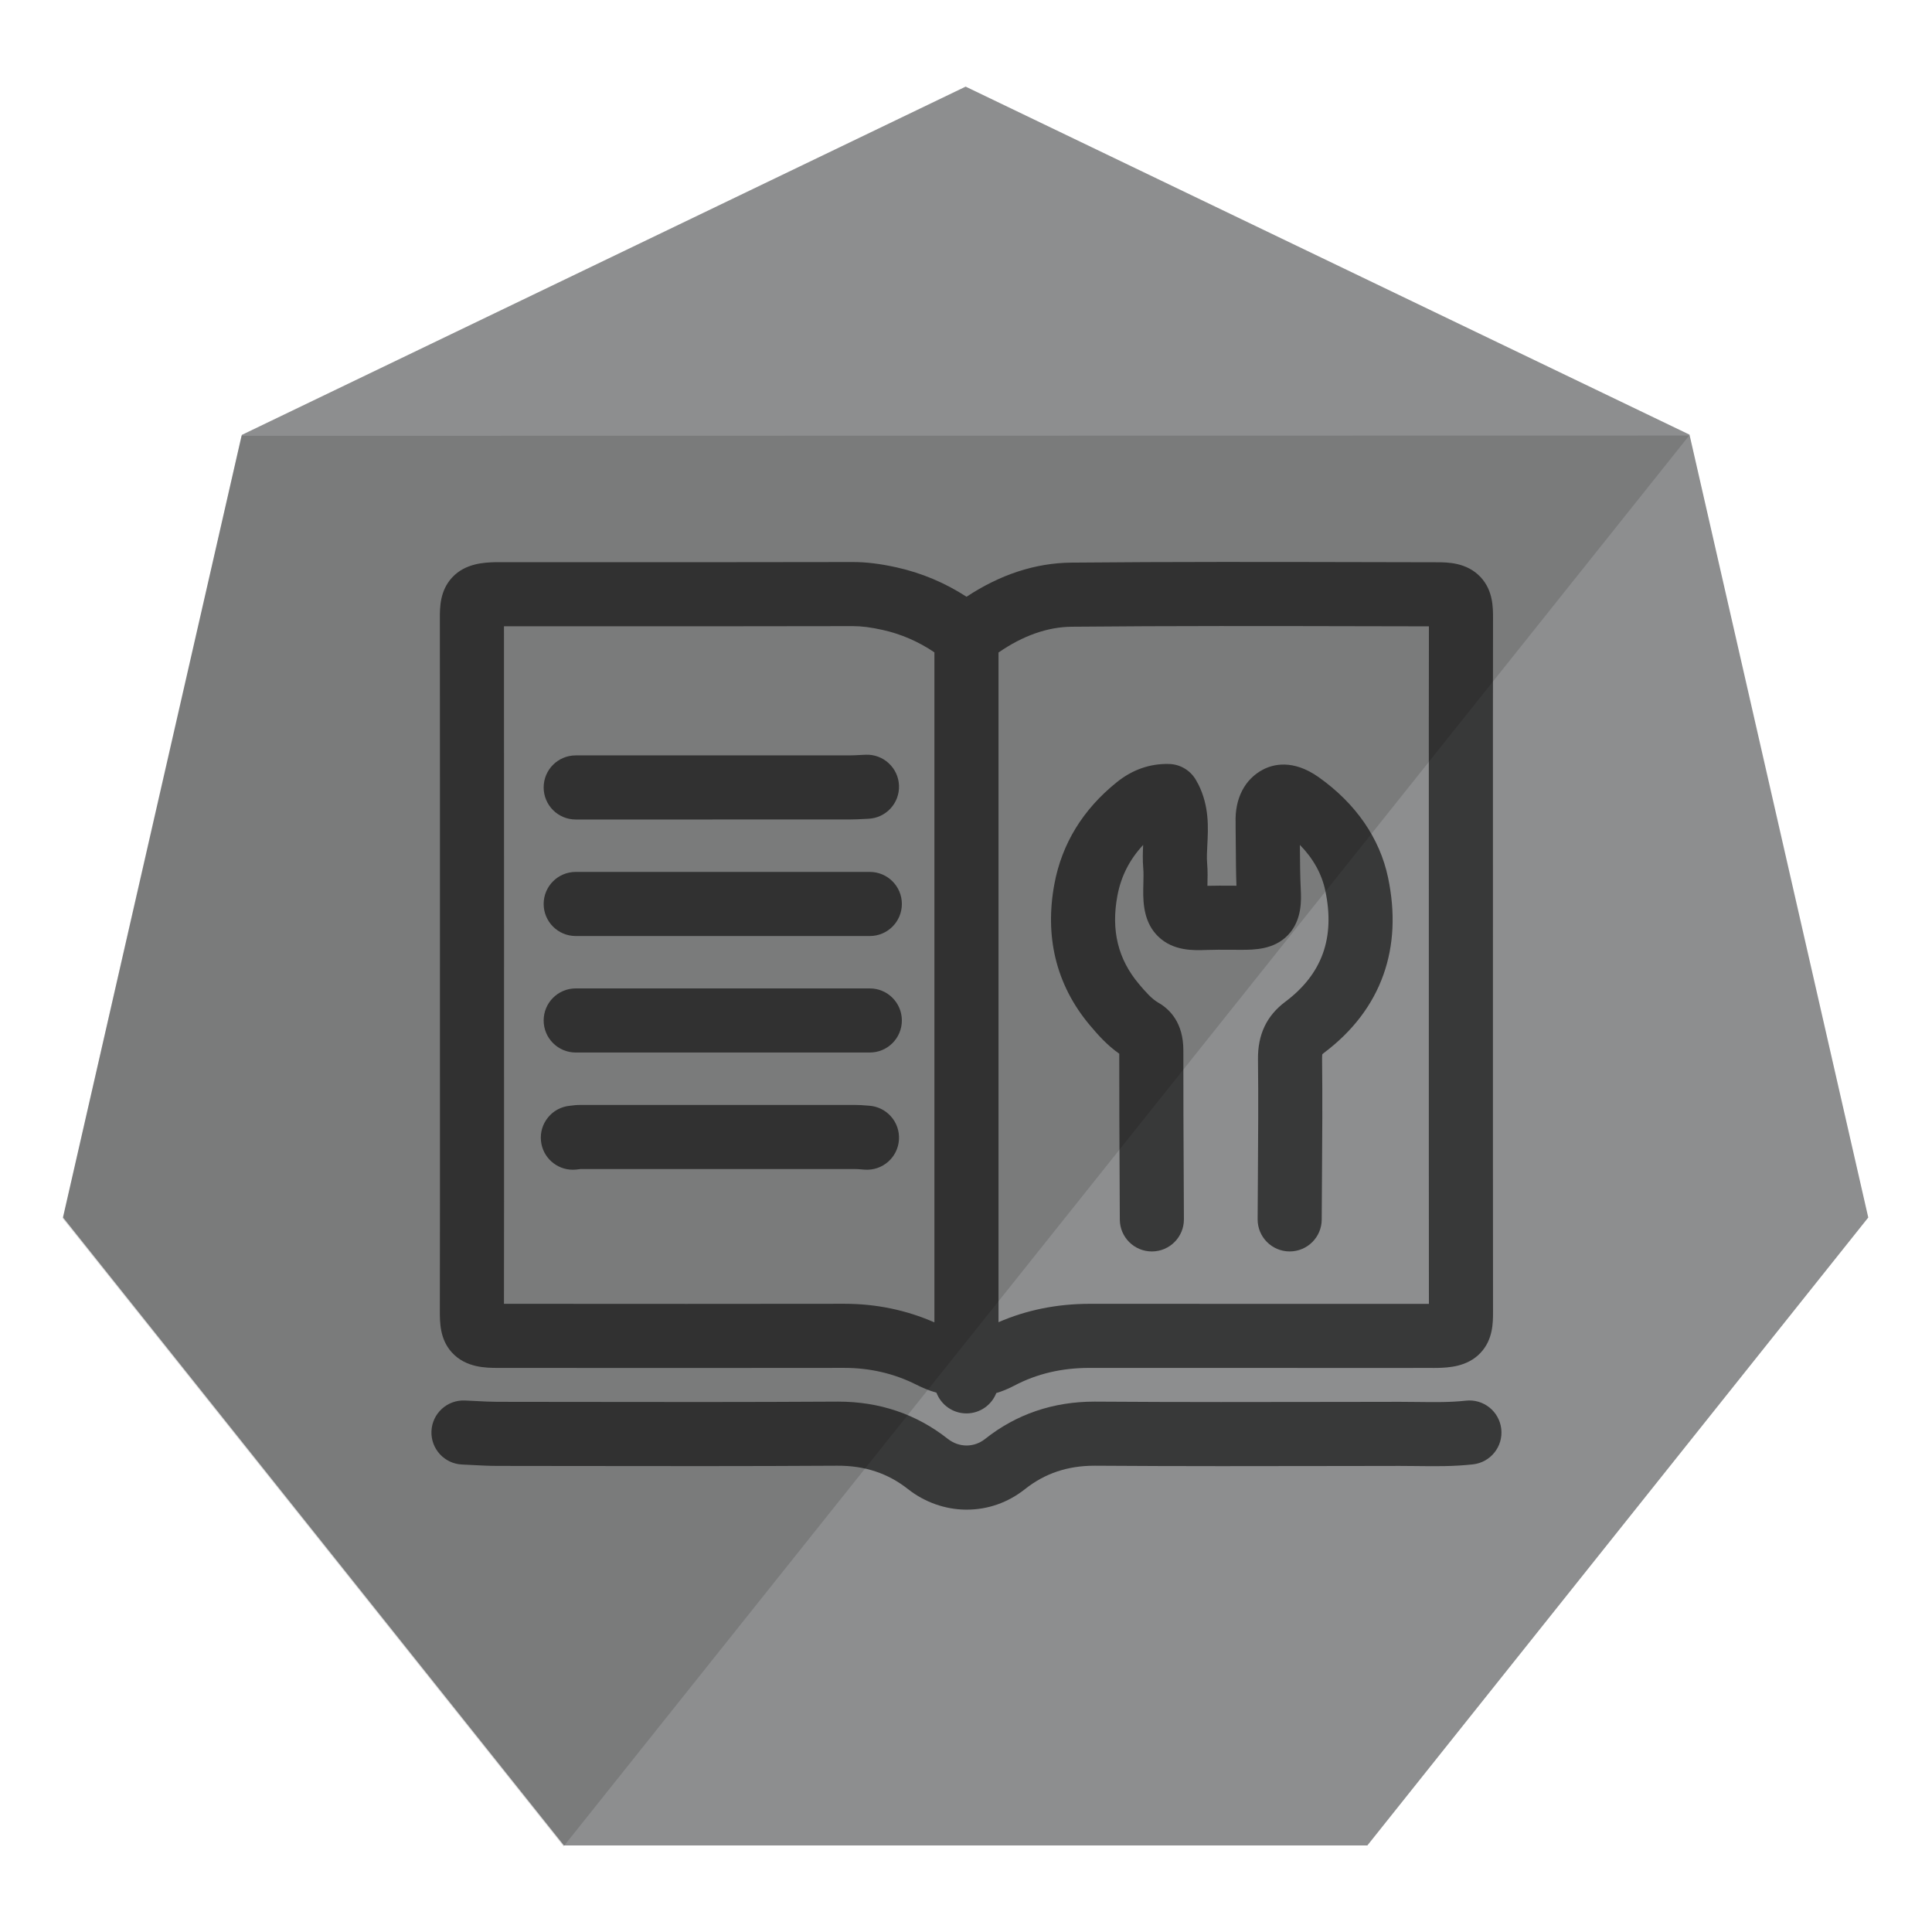 <svg xmlns="http://www.w3.org/2000/svg" xmlns:xlink="http://www.w3.org/1999/xlink" version="1.1" id="Layer_1" x="0px" y="0px" width="214px" height="214px" viewBox="0 0 214 214" xml:space="preserve">
<g id="Logic">
	<path id="Base_28_" fill="#8D8E8F" d="M187.14,48.144l-80.18-38.549L26.783,48.173l-19.804,86.68l55.485,69.561h88.993   l55.484-69.555L187.14,48.144z"/>
	<polygon id="Shadow_17_" opacity="0.14" fill="#010101" points="26.745,48.275 187.103,48.246    62.427,204.515 6.942,134.955  "/>
</g>
<path opacity="0.6" fill="#010101" d="M164.022,63.949c-1.531-1.665-3.708-1.668-4.876-1.669  c-2.552-0.004-5.104-0.01-7.655-0.016c-10.758-0.023-21.881-0.047-32.829,0.056c-3.959,0.037-7.857,1.307-11.602,3.78  c-2.395-1.551-4.991-2.642-7.748-3.254c-1.842-0.408-3.388-0.594-4.862-0.592c-10.119,0.021-20.408,0.019-30.358,0.017  c-2.888-0.001-5.777-0.001-8.665-0.001c-0.041,0-0.083,0-0.124-0.001c-0.123-0.001-0.277-0.002-0.453,0.002  c-1.146,0.034-3.281,0.097-4.758,1.683c-1.373,1.473-1.371,3.321-1.37,4.545c0.012,11.725,0.011,23.646,0.01,35.177  c-0.001,3.486-0.001,6.971-0.001,10.458c0,2.572,0.001,5.145,0.001,7.717c0.002,7.631,0.004,15.521-0.012,23.28  c-0.002,1.338-0.006,3.17,1.298,4.638c1.548,1.743,3.853,1.746,5.093,1.748c15.017,0.012,27.221,0.012,38.407-0.003  c2.835,0,5.522,0.623,7.983,1.862c0.586,0.296,1.331,0.632,2.228,0.887c0.507,1.341,1.802,2.294,3.321,2.294  c1.503,0,2.789-0.934,3.305-2.254c0.655-0.193,1.313-0.464,1.976-0.813c2.524-1.329,5.265-1.974,8.38-1.974h0.027  c9.098,0.008,18.346,0.007,27.29,0.005c3.547,0,7.095-0.001,10.642-0.001c0.041,0,0.082,0,0.123,0.001  c0.124,0.001,0.278,0.003,0.454-0.003c1.146-0.033,3.281-0.097,4.757-1.681c1.375-1.473,1.373-3.322,1.372-4.547  c-0.013-11.57-0.011-23.334-0.01-34.71c0.001-4.009,0.001-8.019,0.001-12.028c0-2.682,0-5.362-0.001-8.042  c-0.003-7.214-0.005-14.675,0.011-22.008C165.379,67.278,165.382,65.428,164.022,63.949z M103.5,146.474  c-3.118-1.366-6.46-2.059-9.957-2.059h-0.034c-11.005,0.015-22.998,0.017-37.687,0.003c0.014-7.53,0.012-15.172,0.01-22.568  c0-2.572-0.001-5.143-0.001-7.715c0-3.486,0-6.973,0.001-10.458c0.001-11.245,0.002-22.861-0.009-34.307  c2.756,0,5.512,0.001,8.269,0.001c9.955,0.002,20.248,0.004,30.375-0.018c0.952-0.001,1.976,0.128,3.311,0.424  c2.034,0.452,3.953,1.284,5.723,2.481V146.474z M158.266,90.514c0.001,2.681,0.001,5.36,0.001,8.041c0,4.008,0,8.018-0.001,12.027  c-0.001,11.091-0.003,22.551,0.009,33.841c-3.416,0-6.832,0.001-10.248,0.001c-8.942,0.002-18.188,0.003-27.281-0.005h-0.035  c-3.615,0-7.008,0.684-10.11,2.034V72.277c2.703-1.872,5.438-2.833,8.129-2.857c10.908-0.104,22.01-0.079,32.746-0.056  c2.267,0.005,4.532,0.01,6.8,0.013C158.261,76.434,158.263,83.586,158.266,90.514z"/>
<path opacity="0.6" fill="#010101" d="M107.075,167.218c-0.03,0-0.06,0-0.09,0  c-2.296-0.02-4.569-0.825-6.401-2.269c-2.241-1.767-4.804-2.614-7.836-2.598c-9.901,0.061-19.962,0.046-29.692,0.032  c-2.648-0.004-5.296-0.008-7.944-0.01c-0.949-0.001-1.866-0.049-2.753-0.096c-0.404-0.021-0.785-0.042-1.167-0.058  c-1.959-0.08-3.481-1.733-3.401-3.692s1.736-3.48,3.693-3.4c0.423,0.017,0.842,0.039,1.248,0.061  c0.833,0.044,1.621,0.085,2.386,0.086c2.649,0.003,5.299,0.006,7.948,0.01c9.717,0.015,19.764,0.028,29.639-0.031  c0.046,0,0.093-0.001,0.14-0.001c4.583,0,8.664,1.386,12.133,4.12c1.247,0.982,2.91,0.988,4.138,0.015  c3.457-2.744,7.534-4.135,12.12-4.135c0.054,0,0.106,0,0.159,0.001c9.196,0.064,18.556,0.048,27.607,0.031  c2.014-0.003,4.027-0.007,6.042-0.01c0.676-0.001,1.354,0.008,2.008,0.016c1.861,0.023,3.62,0.046,5.315-0.144  c1.948-0.218,3.704,1.186,3.922,3.134s-1.185,3.704-3.133,3.922c-2.134,0.238-4.198,0.212-6.194,0.187  c-0.658-0.008-1.28-0.016-1.907-0.015c-2.014,0.003-4.027,0.007-6.04,0.01c-9.066,0.017-18.442,0.033-27.67-0.032  c-0.036,0-0.074,0-0.11,0c-2.984,0-5.506,0.85-7.706,2.596C111.654,166.434,109.425,167.218,107.075,167.218z"/>
<path opacity="0.6" fill="#010101" d="M153.244,107.947c-1.194,3.374-3.424,6.299-6.624,8.698  c-0.078,0.058-0.124,0.101-0.148,0.125c-0.012,0.057-0.033,0.198-0.03,0.475c0.051,4.367,0.02,8.794-0.011,13.075  c-0.011,1.588-0.021,3.177-0.029,4.764c-0.009,1.956-1.596,3.533-3.55,3.533h-0.015c-1.961-0.008-3.543-1.604-3.534-3.564  c0.007-1.595,0.018-3.188,0.029-4.781c0.029-4.249,0.061-8.643,0.01-12.947c-0.029-2.736,0.96-4.815,3.021-6.361  c4.083-3.059,5.535-7.081,4.439-12.295c-0.394-1.871-1.338-3.572-2.817-5.08c0.001,0.123,0.001,0.245,0.002,0.367  c0.011,1.584,0.021,3.081,0.095,4.586c0.054,1.093,0.166,3.369-1.41,5.023c-1.567,1.645-3.782,1.644-5.252,1.642  c-0.358,0-0.721-0.002-1.082-0.004c-0.944-0.006-1.836-0.011-2.72,0.021c-1.367,0.052-3.662,0.139-5.337-1.499  c-1.5-1.466-1.676-3.463-1.648-5.224c0.003-0.214,0.008-0.43,0.014-0.646c0.015-0.608,0.029-1.184-0.013-1.673  c-0.077-0.917-0.05-1.794-0.011-2.591c-1.514,1.628-2.451,3.483-2.852,5.621c-0.717,3.829,0.063,7.028,2.385,9.784  c0.744,0.885,1.42,1.65,2.167,2.078c1.257,0.722,2.757,2.223,2.753,5.271c-0.007,4.697,0.017,9.478,0.04,14.102  c0.007,1.535,0.015,3.072,0.021,4.608c0.008,1.96-1.574,3.556-3.535,3.563h-0.015c-1.954,0.001-3.542-1.579-3.55-3.534  c-0.007-1.534-0.015-3.069-0.021-4.604c-0.022-4.51-0.046-9.17-0.04-13.765c-1.329-0.929-2.332-2.056-3.25-3.147  c-1.884-2.235-3.168-4.74-3.816-7.445c-0.616-2.576-0.655-5.341-0.117-8.218c0.834-4.456,3.156-8.244,6.903-11.258  c1.731-1.394,3.677-2.076,5.783-2.026c1.367,0.031,2.537,0.833,3.103,1.981c0.06,0.093,0.113,0.191,0.164,0.292  c1.207,2.423,1.085,4.779,0.987,6.671c-0.039,0.737-0.075,1.432-0.025,2.02c0.074,0.873,0.054,1.708,0.035,2.444  c-0.001,0.03-0.001,0.06-0.002,0.089c0.904-0.024,1.783-0.02,2.639-0.014c0.192,0.001,0.385,0.002,0.577,0.003  c-0.051-1.39-0.061-2.765-0.069-4.103c-0.005-0.76-0.011-1.547-0.023-2.311c-0.002-0.129-0.001-0.252,0-0.376  c0.001-0.077,0.001-0.156,0-0.201c-0.094-2.672,1.013-4.813,3.033-5.873c1.062-0.56,3.283-1.2,6.168,0.842  c4.112,2.917,6.769,6.763,7.685,11.123C154.565,101.085,154.396,104.698,153.244,107.947z"/>
<path opacity="0.6" fill="#010101" d="M63.449,129.567c-1.801,0-3.344-1.365-3.528-3.194  c-0.196-1.951,1.226-3.691,3.176-3.888c0.052-0.005,0.104-0.012,0.155-0.019c0.247-0.031,0.583-0.074,0.989-0.074  c10.129-0.005,20.403-0.005,30.534,0c0.428,0,0.809,0.03,1.145,0.057c0.112,0.01,0.223,0.019,0.335,0.025  c1.957,0.123,3.443,1.81,3.319,3.767c-0.124,1.956-1.81,3.441-3.766,3.319c-0.15-0.01-0.301-0.021-0.452-0.034  c-0.224-0.018-0.436-0.034-0.583-0.034c-10.114-0.004-20.369-0.004-30.483,0c-0.036,0.004-0.097,0.012-0.143,0.018  c-0.113,0.015-0.226,0.028-0.338,0.039C63.688,129.562,63.568,129.567,63.449,129.567z"/>
<path opacity="0.6" fill="#010101" d="M96.346,116.583H63.769c-1.96,0-3.55-1.589-3.55-3.55  c0-1.96,1.589-3.55,3.55-3.55h32.577c1.96,0,3.55,1.59,3.55,3.55C99.896,114.994,98.307,116.583,96.346,116.583z"/>
<path opacity="0.6" fill="#010101" d="M96.346,103.679H63.769c-1.96,0-3.55-1.589-3.55-3.55  s1.589-3.55,3.55-3.55h32.577c1.96,0,3.55,1.589,3.55,3.55S98.307,103.679,96.346,103.679z"/>
<path opacity="0.6" fill="#010101" d="M78.788,90.773c-2.504,0-5.007,0-7.511,0h-7.508  c-1.96,0-3.55-1.589-3.55-3.55s1.589-3.55,3.55-3.55h7.508c7.621,0,15.242,0.001,22.863-0.002c0.332,0,0.697-0.02,1.084-0.04  c0.221-0.011,0.442-0.023,0.664-0.032c1.956-0.079,3.611,1.445,3.69,3.404c0.079,1.958-1.445,3.611-3.404,3.689  C95.983,90.7,95.792,90.71,95.6,90.72c-0.462,0.024-0.939,0.05-1.458,0.05C89.025,90.772,83.906,90.773,78.788,90.773z"/>
</svg>